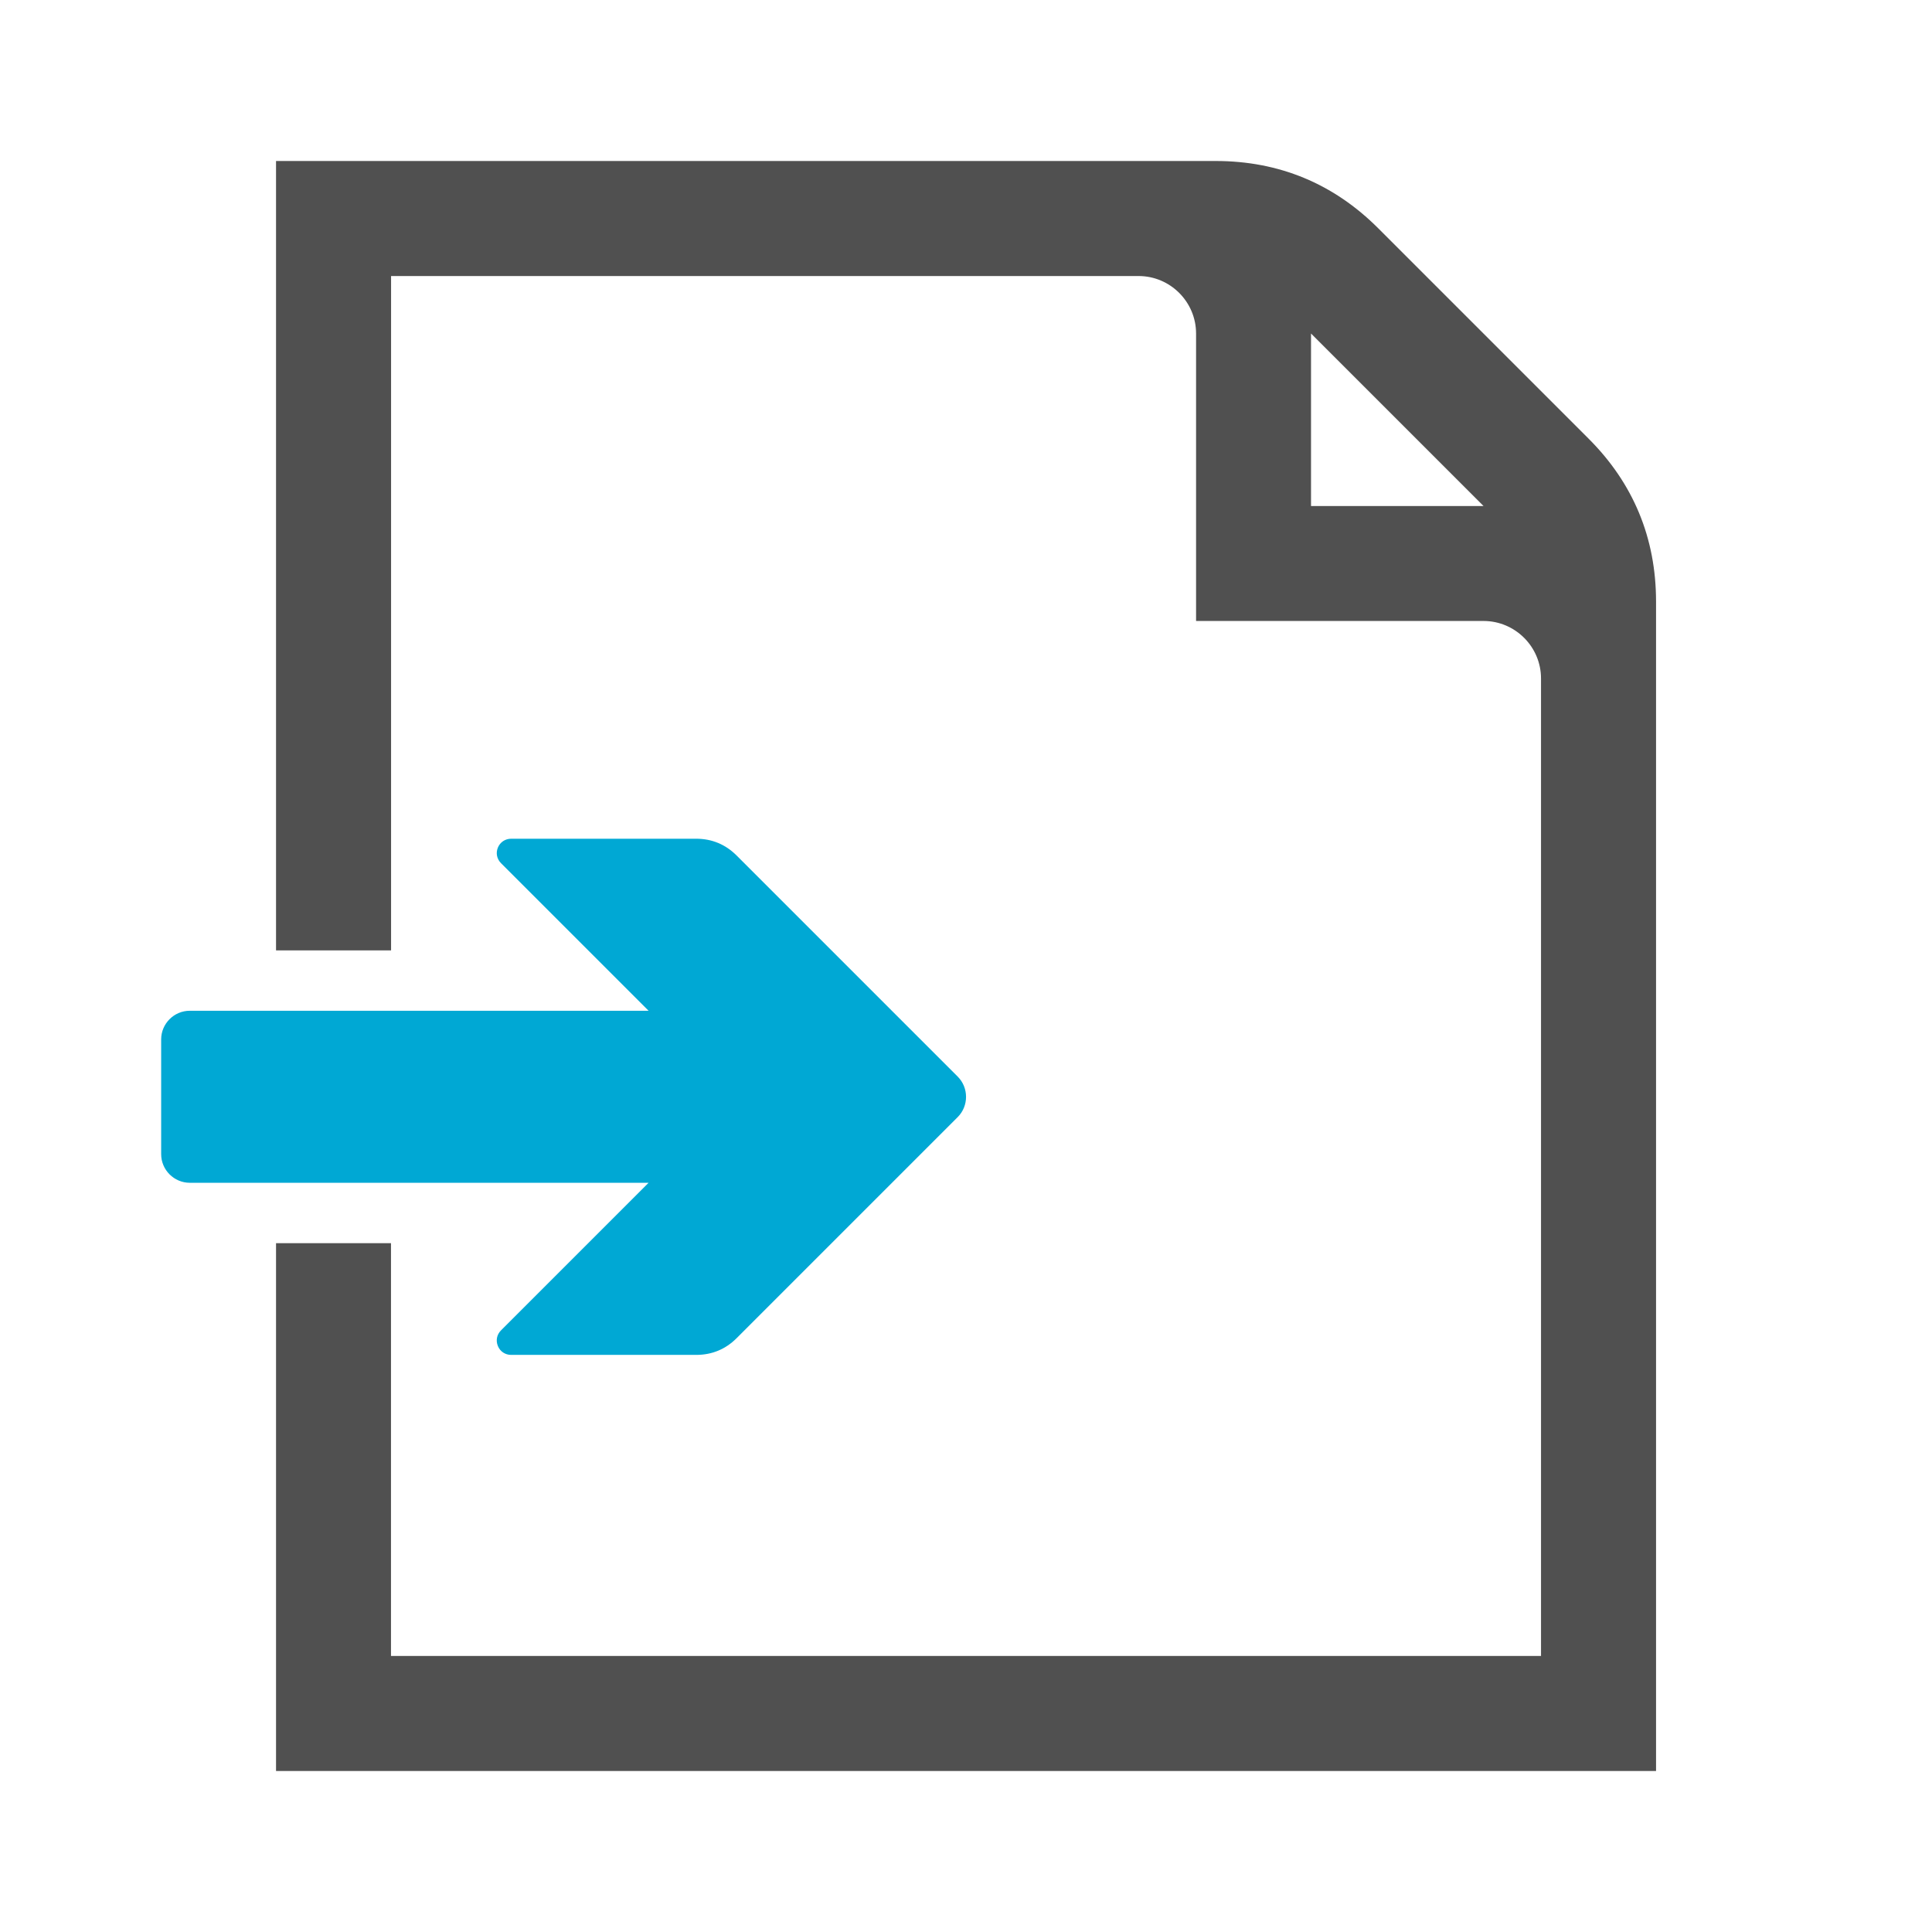 <?xml version="1.0" encoding="utf-8"?>
<!-- Generator: Adobe Illustrator 28.2.0, SVG Export Plug-In . SVG Version: 6.00 Build 0)  -->
<svg version="1.1" id="Layer_1" xmlns="http://www.w3.org/2000/svg" xmlns:xlink="http://www.w3.org/1999/xlink" x="0px" y="0px"
	 viewBox="0 0 24 24" style="enable-background:new 0 0 24 24;" xml:space="preserve">
<style type="text/css">
	.st0{display:none;}
	.st1{display:inline;fill:#5389A4;fill-opacity:0.502;}
	.st2{display:inline;fill:#5389A4;}
	.st3{display:none;fill:#505050;}
	.st4{display:none;fill:#FF6A5A;}
	.st5{fill:none;}
	.st6{fill:#505050;}
	.st7{fill:#00A8D4;}
</style>
<g id="Template__x28_remove_when_finished_x29_" class="st0">
	<path id="Bounding_Box" class="st1" d="M0,0h24v24H0V0z M2,2v20h20V2H2z"/>
	<ellipse id="Circle" class="st2" cx="12" cy="12" rx="10" ry="10"/>
	<path id="Circle_Outline" class="st2" d="M12,2c5.523,0,10,4.477,10,10s-4.477,10-10,10S2,17.523,2,12S6.477,2,12,2z M12,4
		c-4.418,0-8,3.582-8,8s3.582,8,8,8s8-3.582,8-8S16.418,4,12,4z"/>
	<path id="Box" class="st2" d="M4,2h16c1.105,0,2,0.895,2,2v16c0,1.105-0.895,2-2,2H4c-1.105,0-2-0.895-2-2V4C2,2.895,2.895,2,4,2z"
		/>
	<path id="Box_Outline" class="st2" d="M4,2h16c1.105,0,2,0.895,2,2v16c0,1.105-0.895,2-2,2H4c-1.105,0-2-0.895-2-2V4
		C2,2.895,2.895,2,4,2z M4,4v16h16V4H4z"/>
	<path id="Off__x28_Unite_x29_" class="st2" d="M0.911-0.911l24,24l-1.273,1.273l-24-24L0.911-0.911z"/>
	<path id="Off__x28_Minus_Front_x29_" class="st2" d="M2,5.268L3.277,4L20,20.723L18.732,22L2,5.268z"/>
</g>
<g id="Icon">
	<path class="st3" d="M13.265,13.608c-0.166-0.072-0.341-0.084-0.502-0.041v1.195h1.983v-0.496l-1.221-0.543L13.265,13.608z"/>
	<path class="st4" d="M13.265,13.608l0.26,0.115c0.001-0.009,0-0.018,0.001-0.027c0.003-0.053,0.006-0.105,0.006-0.158
		c0-0.305-0.06-0.599-0.168-0.865c-0.18,0.173-0.382,0.327-0.601,0.454v0.416v0.024C12.924,13.524,13.099,13.536,13.265,13.608z"/>
	<path class="st5" d="M5.693,11.253c-0.265-0.265-0.345-0.661-0.202-1.009c0.144-0.35,0.48-0.576,0.858-0.576h2.297
		c0.396,0,0.753,0.148,1.034,0.428l2.746,2.746c0.43,0.432,0.43,1.133,0.001,1.563L9.68,17.152c-0.281,0.28-0.638,0.428-1.034,0.428
		H6.35c-0.379,0-0.716-0.227-0.859-0.577c-0.142-0.349-0.061-0.745,0.206-1.01l0.551-0.551H4.857v5.128h14.286V8.429
		c0-0.393-0.321-0.714-0.714-0.714h-3.571V4.143c0-0.393-0.321-0.714-0.714-0.714H4.857v8.378h1.389L5.693,11.253z"/>
	<polygon class="st5" points="16.286,6.286 18.429,6.286 16.286,4.143 	"/>
	<path class="st6" d="M19.734,5.449l-2.612-2.612C16.567,2.281,15.888,2,15.103,2H3.429v9.806h1.429V3.429h9.286
		c0.393,0,0.714,0.321,0.714,0.714v3.571h3.571c0.393,0,0.714,0.321,0.714,0.714v12.143H4.857v-5.128H3.429V22h17.143V7.469
		C20.571,6.683,20.29,6.004,19.734,5.449z M16.286,6.286V4.143l2.143,2.143C18.429,6.286,16.286,6.286,16.286,6.286z"/>
	<g>
		<path id="curve0_2_" class="st7" d="M6.185,16.721c0.028,0.068,0.091,0.11,0.165,0.11h2.298c0.196,0,0.365-0.07,0.503-0.208
			l2.746-2.746c0.138-0.138,0.138-0.365,0-0.503L9.15,10.627c-0.138-0.138-0.307-0.208-0.503-0.208H6.35
			c-0.073,0-0.137,0.042-0.165,0.11s-0.013,0.141,0.039,0.194l1.833,1.833H2.358c-0.196,0-0.356,0.16-0.356,0.356v1.425
			c0,0.196,0.16,0.356,0.356,0.356h5.699l-1.833,1.833C6.171,16.579,6.157,16.653,6.185,16.721z"/>
	</g>
</g>
</svg>
